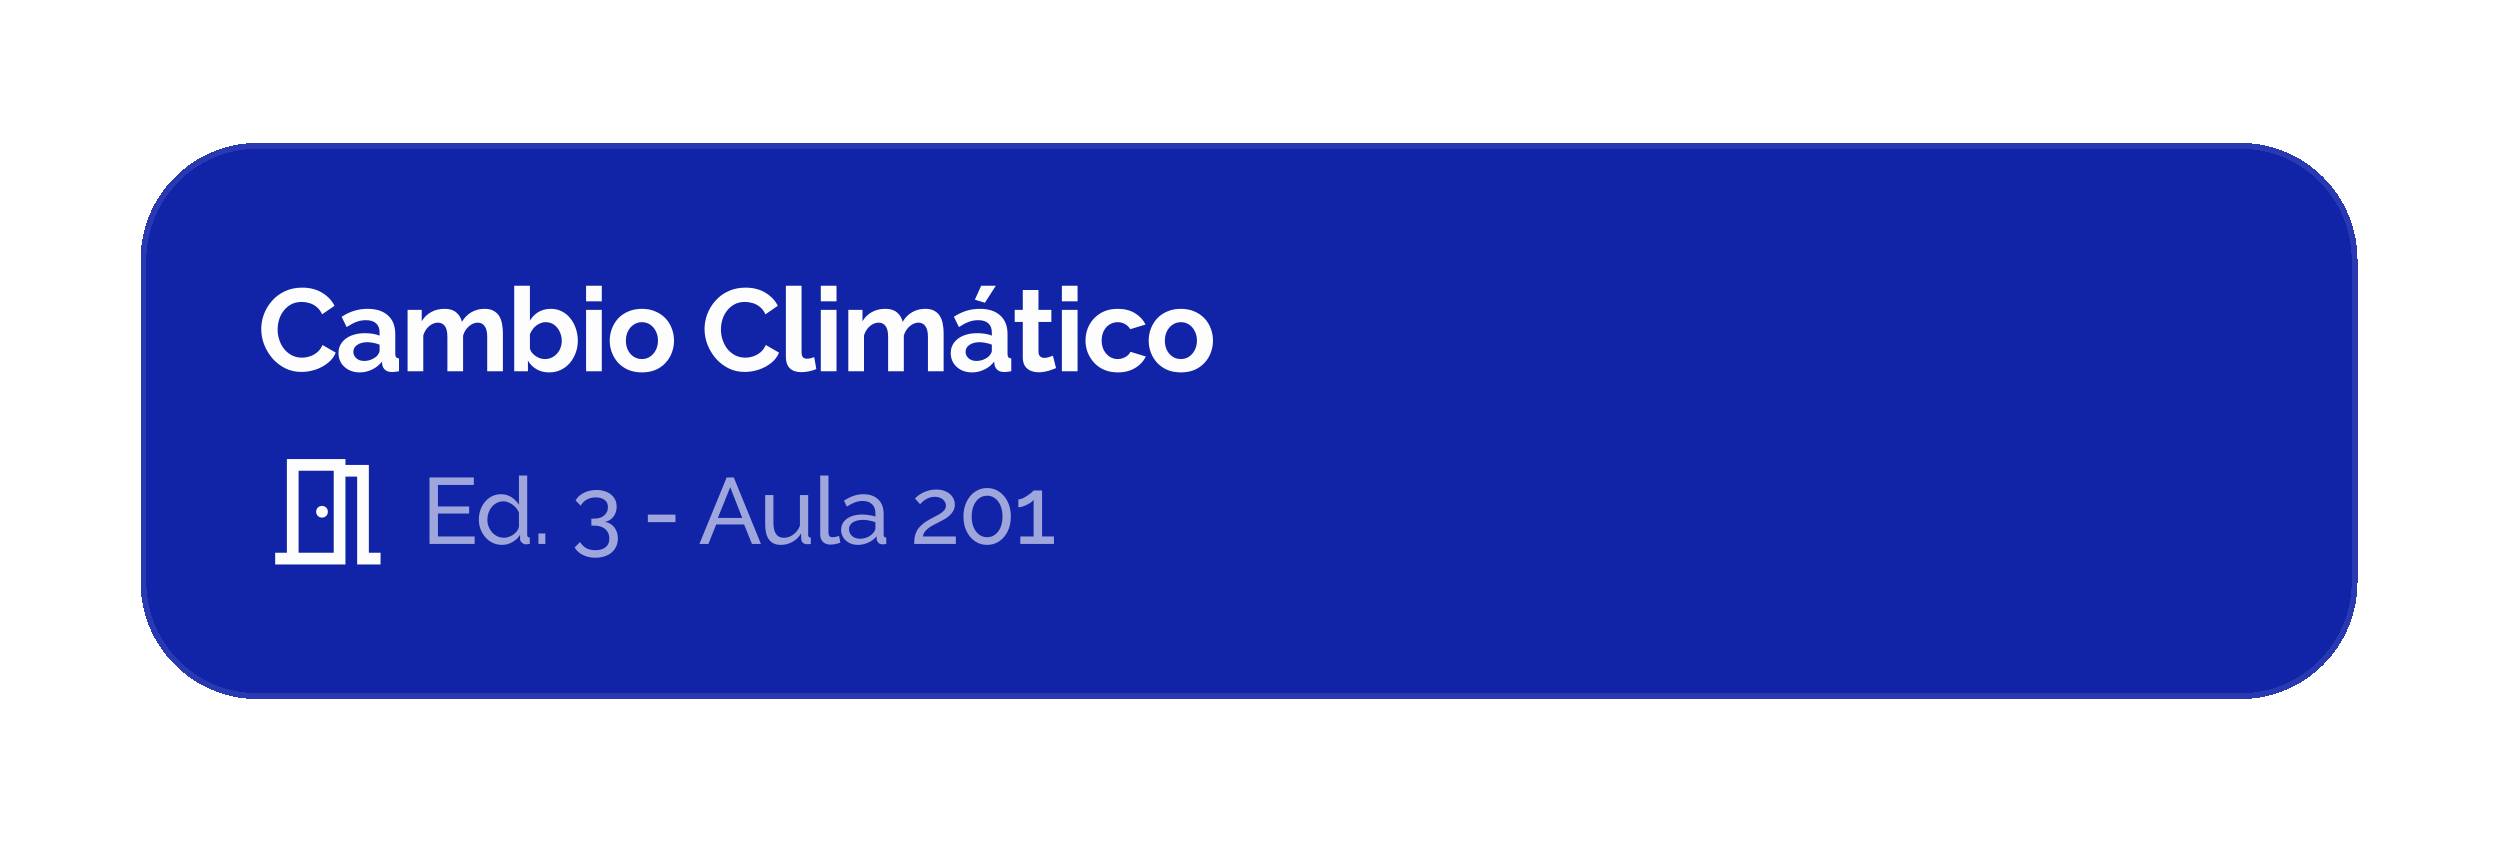 <svg width="427" height="144" viewBox="0 0 427 144" fill="none" xmlns="http://www.w3.org/2000/svg">
<g filter="url(#filter0_d_512_1953)">
<path d="M24 42.407C24 31.361 32.954 22.407 44 22.407H382.667C393.712 22.407 402.667 31.361 402.667 42.407V97.407C402.667 108.453 393.712 117.407 382.667 117.407H44C32.954 117.407 24 108.453 24 97.407V42.407Z" fill="#1124A8" shape-rendering="crispEdges"/>
<path d="M24.5 42.407C24.5 31.638 33.23 22.907 44 22.907H382.667C393.436 22.907 402.167 31.638 402.167 42.407V97.407C402.167 108.177 393.436 116.907 382.667 116.907H44C33.23 116.907 24.5 108.177 24.5 97.407V42.407Z" stroke="#FDFDFD" stroke-opacity="0.1" shape-rendering="crispEdges"/>
<path d="M44.62 54.207C44.62 53.341 44.773 52.494 45.08 51.667C45.4 50.827 45.86 50.067 46.46 49.387C47.06 48.694 47.793 48.147 48.66 47.747C49.527 47.334 50.513 47.127 51.62 47.127C52.927 47.127 54.053 47.414 55 47.987C55.96 48.561 56.673 49.307 57.14 50.227L55.02 51.687C54.78 51.154 54.467 50.734 54.08 50.427C53.693 50.107 53.28 49.887 52.84 49.767C52.4 49.634 51.967 49.567 51.54 49.567C50.847 49.567 50.24 49.707 49.72 49.987C49.213 50.267 48.787 50.634 48.44 51.087C48.093 51.541 47.833 52.047 47.66 52.607C47.5 53.167 47.42 53.727 47.42 54.287C47.42 54.914 47.52 55.521 47.72 56.107C47.92 56.681 48.2 57.194 48.56 57.647C48.933 58.087 49.373 58.441 49.88 58.707C50.4 58.961 50.967 59.087 51.58 59.087C52.02 59.087 52.467 59.014 52.92 58.867C53.373 58.721 53.793 58.487 54.18 58.167C54.567 57.847 54.867 57.434 55.08 56.927L57.34 58.227C57.06 58.934 56.6 59.534 55.96 60.027C55.333 60.521 54.627 60.894 53.84 61.147C53.053 61.401 52.273 61.527 51.5 61.527C50.487 61.527 49.56 61.321 48.72 60.907C47.88 60.481 47.153 59.921 46.54 59.227C45.94 58.521 45.467 57.734 45.12 56.867C44.787 55.987 44.62 55.101 44.62 54.207ZM57.811 58.307C57.811 57.627 57.998 57.034 58.371 56.527C58.758 56.007 59.291 55.607 59.971 55.327C60.651 55.047 61.431 54.907 62.311 54.907C62.751 54.907 63.198 54.941 63.651 55.007C64.104 55.074 64.498 55.181 64.831 55.327V54.767C64.831 54.101 64.631 53.587 64.231 53.227C63.844 52.867 63.264 52.687 62.491 52.687C61.918 52.687 61.371 52.787 60.851 52.987C60.331 53.187 59.784 53.481 59.211 53.867L58.351 52.107C59.044 51.654 59.751 51.314 60.471 51.087C61.204 50.861 61.971 50.747 62.771 50.747C64.264 50.747 65.424 51.121 66.251 51.867C67.091 52.614 67.511 53.681 67.511 55.067V58.407C67.511 58.687 67.558 58.887 67.651 59.007C67.758 59.127 67.924 59.201 68.151 59.227V61.407C67.911 61.447 67.691 61.481 67.491 61.507C67.304 61.534 67.144 61.547 67.011 61.547C66.478 61.547 66.071 61.427 65.791 61.187C65.524 60.947 65.358 60.654 65.291 60.307L65.231 59.767C64.778 60.354 64.211 60.807 63.531 61.127C62.851 61.447 62.158 61.607 61.451 61.607C60.758 61.607 60.131 61.467 59.571 61.187C59.024 60.894 58.591 60.501 58.271 60.007C57.964 59.501 57.811 58.934 57.811 58.307ZM64.331 58.847C64.478 58.687 64.598 58.527 64.691 58.367C64.784 58.207 64.831 58.061 64.831 57.927V56.867C64.511 56.734 64.164 56.634 63.791 56.567C63.418 56.487 63.064 56.447 62.731 56.447C62.038 56.447 61.464 56.601 61.011 56.907C60.571 57.201 60.351 57.594 60.351 58.087C60.351 58.354 60.424 58.607 60.571 58.847C60.718 59.087 60.931 59.281 61.211 59.427C61.491 59.574 61.824 59.647 62.211 59.647C62.611 59.647 63.004 59.574 63.391 59.427C63.778 59.267 64.091 59.074 64.331 58.847ZM85.895 61.407H83.215V55.527C83.215 54.701 83.069 54.094 82.775 53.707C82.495 53.307 82.102 53.107 81.595 53.107C81.075 53.107 80.575 53.314 80.095 53.727C79.629 54.127 79.295 54.654 79.095 55.307V61.407H76.415V55.527C76.415 54.687 76.269 54.074 75.975 53.687C75.695 53.301 75.302 53.107 74.795 53.107C74.275 53.107 73.775 53.307 73.295 53.707C72.829 54.107 72.495 54.634 72.295 55.287V61.407H69.615V50.927H72.035V52.867C72.435 52.187 72.969 51.667 73.635 51.307C74.302 50.934 75.069 50.747 75.935 50.747C76.802 50.747 77.475 50.961 77.955 51.387C78.449 51.814 78.762 52.341 78.895 52.967C79.322 52.247 79.862 51.701 80.515 51.327C81.182 50.941 81.929 50.747 82.755 50.747C83.409 50.747 83.935 50.867 84.335 51.107C84.749 51.334 85.069 51.647 85.295 52.047C85.522 52.434 85.675 52.874 85.755 53.367C85.849 53.861 85.895 54.361 85.895 54.867V61.407ZM93.789 61.607C92.989 61.607 92.275 61.427 91.649 61.067C91.022 60.707 90.529 60.214 90.169 59.587V61.407H87.829V46.807H90.509V52.767C90.882 52.141 91.369 51.647 91.969 51.287C92.582 50.927 93.295 50.747 94.109 50.747C94.789 50.747 95.409 50.894 95.969 51.187C96.529 51.467 97.009 51.861 97.409 52.367C97.822 52.874 98.135 53.454 98.349 54.107C98.575 54.761 98.689 55.461 98.689 56.207C98.689 56.954 98.562 57.654 98.309 58.307C98.069 58.961 97.729 59.541 97.289 60.047C96.849 60.541 96.329 60.927 95.729 61.207C95.142 61.474 94.495 61.607 93.789 61.607ZM93.049 59.327C93.475 59.327 93.862 59.247 94.209 59.087C94.569 58.914 94.875 58.687 95.129 58.407C95.395 58.127 95.595 57.801 95.729 57.427C95.875 57.041 95.949 56.641 95.949 56.227C95.949 55.654 95.829 55.127 95.589 54.647C95.362 54.154 95.042 53.761 94.629 53.467C94.229 53.174 93.755 53.027 93.209 53.027C92.822 53.027 92.449 53.121 92.089 53.307C91.742 53.481 91.429 53.721 91.149 54.027C90.882 54.334 90.669 54.681 90.509 55.067V57.567C90.589 57.834 90.715 58.074 90.889 58.287C91.075 58.501 91.289 58.687 91.529 58.847C91.769 58.994 92.015 59.114 92.269 59.207C92.535 59.287 92.795 59.327 93.049 59.327ZM100.104 61.407V50.927H102.784V61.407H100.104ZM100.104 49.467V46.807H102.784V49.467H100.104ZM109.642 61.607C108.789 61.607 108.022 61.467 107.342 61.187C106.662 60.894 106.082 60.494 105.602 59.987C105.135 59.481 104.775 58.901 104.522 58.247C104.269 57.594 104.142 56.907 104.142 56.187C104.142 55.454 104.269 54.761 104.522 54.107C104.775 53.454 105.135 52.874 105.602 52.367C106.082 51.861 106.662 51.467 107.342 51.187C108.022 50.894 108.789 50.747 109.642 50.747C110.495 50.747 111.255 50.894 111.922 51.187C112.602 51.467 113.182 51.861 113.662 52.367C114.142 52.874 114.502 53.454 114.742 54.107C114.995 54.761 115.122 55.454 115.122 56.187C115.122 56.907 114.995 57.594 114.742 58.247C114.502 58.901 114.142 59.481 113.662 59.987C113.195 60.494 112.622 60.894 111.942 61.187C111.262 61.467 110.495 61.607 109.642 61.607ZM106.902 56.187C106.902 56.801 107.022 57.347 107.262 57.827C107.502 58.294 107.829 58.661 108.242 58.927C108.655 59.194 109.122 59.327 109.642 59.327C110.149 59.327 110.609 59.194 111.022 58.927C111.435 58.647 111.762 58.274 112.002 57.807C112.255 57.327 112.382 56.781 112.382 56.167C112.382 55.567 112.255 55.027 112.002 54.547C111.762 54.067 111.435 53.694 111.022 53.427C110.609 53.161 110.149 53.027 109.642 53.027C109.122 53.027 108.655 53.167 108.242 53.447C107.829 53.714 107.502 54.087 107.262 54.567C107.022 55.034 106.902 55.574 106.902 56.187ZM120.336 54.207C120.336 53.341 120.489 52.494 120.796 51.667C121.116 50.827 121.576 50.067 122.176 49.387C122.776 48.694 123.509 48.147 124.376 47.747C125.242 47.334 126.229 47.127 127.336 47.127C128.642 47.127 129.769 47.414 130.716 47.987C131.676 48.561 132.389 49.307 132.856 50.227L130.736 51.687C130.496 51.154 130.182 50.734 129.796 50.427C129.409 50.107 128.996 49.887 128.556 49.767C128.116 49.634 127.682 49.567 127.256 49.567C126.562 49.567 125.956 49.707 125.436 49.987C124.929 50.267 124.502 50.634 124.156 51.087C123.809 51.541 123.549 52.047 123.376 52.607C123.216 53.167 123.136 53.727 123.136 54.287C123.136 54.914 123.236 55.521 123.436 56.107C123.636 56.681 123.916 57.194 124.276 57.647C124.649 58.087 125.089 58.441 125.596 58.707C126.116 58.961 126.682 59.087 127.296 59.087C127.736 59.087 128.182 59.014 128.636 58.867C129.089 58.721 129.509 58.487 129.896 58.167C130.282 57.847 130.582 57.434 130.796 56.927L133.056 58.227C132.776 58.934 132.316 59.534 131.676 60.027C131.049 60.521 130.342 60.894 129.556 61.147C128.769 61.401 127.989 61.527 127.216 61.527C126.202 61.527 125.276 61.321 124.436 60.907C123.596 60.481 122.869 59.921 122.256 59.227C121.656 58.521 121.182 57.734 120.836 56.867C120.502 55.987 120.336 55.101 120.336 54.207ZM134.227 46.807H136.907V58.047C136.907 58.527 136.987 58.854 137.147 59.027C137.307 59.187 137.527 59.267 137.807 59.267C138.02 59.267 138.24 59.241 138.467 59.187C138.693 59.134 138.893 59.067 139.067 58.987L139.427 61.027C139.067 61.201 138.647 61.334 138.167 61.427C137.687 61.521 137.253 61.567 136.867 61.567C136.027 61.567 135.373 61.347 134.907 60.907C134.453 60.454 134.227 59.814 134.227 58.987V46.807ZM140.194 61.407V50.927H142.874V61.407H140.194ZM140.194 49.467V46.807H142.874V49.467H140.194ZM161.172 61.407H158.492V55.527C158.492 54.701 158.345 54.094 158.052 53.707C157.772 53.307 157.379 53.107 156.872 53.107C156.352 53.107 155.852 53.314 155.372 53.727C154.905 54.127 154.572 54.654 154.372 55.307V61.407H151.692V55.527C151.692 54.687 151.545 54.074 151.252 53.687C150.972 53.301 150.579 53.107 150.072 53.107C149.552 53.107 149.052 53.307 148.572 53.707C148.105 54.107 147.772 54.634 147.572 55.287V61.407H144.892V50.927H147.312V52.867C147.712 52.187 148.245 51.667 148.912 51.307C149.579 50.934 150.345 50.747 151.212 50.747C152.079 50.747 152.752 50.961 153.232 51.387C153.725 51.814 154.039 52.341 154.172 52.967C154.599 52.247 155.139 51.701 155.792 51.327C156.459 50.941 157.205 50.747 158.032 50.747C158.685 50.747 159.212 50.867 159.612 51.107C160.025 51.334 160.345 51.647 160.572 52.047C160.799 52.434 160.952 52.874 161.032 53.367C161.125 53.861 161.172 54.361 161.172 54.867V61.407ZM162.385 58.307C162.385 57.627 162.572 57.034 162.945 56.527C163.332 56.007 163.865 55.607 164.545 55.327C165.225 55.047 166.005 54.907 166.885 54.907C167.325 54.907 167.772 54.941 168.225 55.007C168.678 55.074 169.072 55.181 169.405 55.327V54.767C169.405 54.101 169.205 53.587 168.805 53.227C168.418 52.867 167.838 52.687 167.065 52.687C166.492 52.687 165.945 52.787 165.425 52.987C164.905 53.187 164.358 53.481 163.785 53.867L162.925 52.107C163.618 51.654 164.325 51.314 165.045 51.087C165.778 50.861 166.545 50.747 167.345 50.747C168.838 50.747 169.998 51.121 170.825 51.867C171.665 52.614 172.085 53.681 172.085 55.067V58.407C172.085 58.687 172.132 58.887 172.225 59.007C172.332 59.127 172.498 59.201 172.725 59.227V61.407C172.485 61.447 172.265 61.481 172.065 61.507C171.878 61.534 171.718 61.547 171.585 61.547C171.052 61.547 170.645 61.427 170.365 61.187C170.098 60.947 169.932 60.654 169.865 60.307L169.805 59.767C169.352 60.354 168.785 60.807 168.105 61.127C167.425 61.447 166.732 61.607 166.025 61.607C165.332 61.607 164.705 61.467 164.145 61.187C163.598 60.894 163.165 60.501 162.845 60.007C162.538 59.501 162.385 58.934 162.385 58.307ZM168.905 58.847C169.052 58.687 169.172 58.527 169.265 58.367C169.358 58.207 169.405 58.061 169.405 57.927V56.867C169.085 56.734 168.738 56.634 168.365 56.567C167.992 56.487 167.638 56.447 167.305 56.447C166.612 56.447 166.038 56.601 165.585 56.907C165.145 57.201 164.925 57.594 164.925 58.087C164.925 58.354 164.998 58.607 165.145 58.847C165.292 59.087 165.505 59.281 165.785 59.427C166.065 59.574 166.398 59.647 166.785 59.647C167.185 59.647 167.578 59.574 167.965 59.427C168.352 59.267 168.665 59.074 168.905 58.847ZM168.225 49.707L166.505 49.187L167.585 46.807H170.085L168.225 49.707ZM180.372 60.867C180.145 60.961 179.872 61.067 179.552 61.187C179.232 61.307 178.885 61.401 178.512 61.467C178.152 61.547 177.785 61.587 177.412 61.587C176.919 61.587 176.465 61.501 176.052 61.327C175.639 61.154 175.305 60.881 175.052 60.507C174.812 60.121 174.692 59.621 174.692 59.007V52.987H173.312V50.927H174.692V47.527H177.372V50.927H179.572V52.987H177.372V58.107C177.385 58.467 177.485 58.727 177.672 58.887C177.859 59.047 178.092 59.127 178.372 59.127C178.652 59.127 178.925 59.081 179.192 58.987C179.459 58.894 179.672 58.814 179.832 58.747L180.372 60.867ZM181.368 61.407V50.927H184.048V61.407H181.368ZM181.368 49.467V46.807H184.048V49.467H181.368ZM190.945 61.607C190.092 61.607 189.325 61.467 188.645 61.187C187.965 60.894 187.385 60.494 186.905 59.987C186.425 59.467 186.052 58.881 185.785 58.227C185.532 57.574 185.405 56.887 185.405 56.167C185.405 55.181 185.625 54.281 186.065 53.467C186.519 52.641 187.159 51.981 187.985 51.487C188.812 50.994 189.792 50.747 190.925 50.747C192.059 50.747 193.032 50.994 193.845 51.487C194.659 51.981 195.265 52.627 195.665 53.427L193.045 54.227C192.819 53.841 192.519 53.547 192.145 53.347C191.772 53.134 191.359 53.027 190.905 53.027C190.399 53.027 189.932 53.161 189.505 53.427C189.092 53.681 188.765 54.047 188.525 54.527C188.285 54.994 188.165 55.541 188.165 56.167C188.165 56.781 188.285 57.327 188.525 57.807C188.779 58.274 189.112 58.647 189.525 58.927C189.939 59.194 190.399 59.327 190.905 59.327C191.225 59.327 191.525 59.274 191.805 59.167C192.099 59.061 192.359 58.914 192.585 58.727C192.812 58.541 192.979 58.327 193.085 58.087L195.705 58.887C195.465 59.407 195.112 59.874 194.645 60.287C194.192 60.701 193.652 61.027 193.025 61.267C192.412 61.494 191.719 61.607 190.945 61.607ZM201.697 61.607C200.843 61.607 200.077 61.467 199.397 61.187C198.717 60.894 198.137 60.494 197.657 59.987C197.19 59.481 196.83 58.901 196.577 58.247C196.323 57.594 196.197 56.907 196.197 56.187C196.197 55.454 196.323 54.761 196.577 54.107C196.83 53.454 197.19 52.874 197.657 52.367C198.137 51.861 198.717 51.467 199.397 51.187C200.077 50.894 200.843 50.747 201.697 50.747C202.55 50.747 203.31 50.894 203.977 51.187C204.657 51.467 205.237 51.861 205.717 52.367C206.197 52.874 206.557 53.454 206.797 54.107C207.05 54.761 207.177 55.454 207.177 56.187C207.177 56.907 207.05 57.594 206.797 58.247C206.557 58.901 206.197 59.481 205.717 59.987C205.25 60.494 204.677 60.894 203.997 61.187C203.317 61.467 202.55 61.607 201.697 61.607ZM198.957 56.187C198.957 56.801 199.077 57.347 199.317 57.827C199.557 58.294 199.883 58.661 200.297 58.927C200.71 59.194 201.177 59.327 201.697 59.327C202.203 59.327 202.663 59.194 203.077 58.927C203.49 58.647 203.817 58.274 204.057 57.807C204.31 57.327 204.437 56.781 204.437 56.167C204.437 55.567 204.31 55.027 204.057 54.547C203.817 54.067 203.49 53.694 203.077 53.427C202.663 53.161 202.203 53.027 201.697 53.027C201.177 53.027 200.71 53.167 200.297 53.447C199.883 53.714 199.557 54.087 199.317 54.567C199.077 55.034 198.957 55.574 198.957 56.187Z" fill="#FDFDFD"/>
<mask id="mask0_512_1953" style="mask-type:alpha" maskUnits="userSpaceOnUse" x="44" y="73" width="24" height="25">
<rect x="44" y="73.407" width="24" height="24" fill="#D9D9D9"/>
</mask>
<g mask="url(#mask0_512_1953)">
<path d="M47 94.407V92.407H49V76.407H59V77.407H63V92.407H65V94.407H61V79.407H59V94.407H47ZM55 86.407C55.283 86.407 55.521 86.311 55.712 86.12C55.904 85.928 56 85.691 56 85.407C56 85.124 55.904 84.886 55.712 84.695C55.521 84.503 55.283 84.407 55 84.407C54.717 84.407 54.479 84.503 54.288 84.695C54.096 84.886 54 85.124 54 85.407C54 85.691 54.096 85.928 54.288 86.12C54.479 86.311 54.717 86.407 55 86.407ZM51 92.407H57V78.407H51V92.407Z" fill="#FDFDFD"/>
</g>
<path d="M81.072 89.627V90.907H73.36V79.547H80.928V80.827H74.8V84.507H80.128V85.707H74.8V89.627H81.072ZM81.788 86.747C81.788 85.958 81.948 85.238 82.268 84.587C82.598 83.926 83.046 83.398 83.612 83.003C84.188 82.609 84.844 82.411 85.58 82.411C86.252 82.411 86.854 82.587 87.388 82.939C87.921 83.291 88.337 83.718 88.636 84.219V79.227H90.044V89.307C90.044 89.478 90.076 89.606 90.14 89.691C90.214 89.766 90.332 89.809 90.492 89.819V90.907C90.225 90.95 90.017 90.971 89.868 90.971C89.59 90.971 89.345 90.875 89.132 90.683C88.929 90.491 88.828 90.278 88.828 90.043V89.339C88.497 89.873 88.054 90.294 87.5 90.603C86.945 90.913 86.369 91.067 85.772 91.067C85.196 91.067 84.662 90.955 84.172 90.731C83.692 90.497 83.27 90.177 82.908 89.771C82.556 89.366 82.278 88.907 82.076 88.395C81.884 87.873 81.788 87.323 81.788 86.747ZM88.636 87.979V85.579C88.508 85.217 88.3 84.891 88.012 84.603C87.724 84.305 87.398 84.07 87.036 83.899C86.684 83.718 86.332 83.627 85.98 83.627C85.564 83.627 85.185 83.718 84.844 83.899C84.513 84.07 84.225 84.305 83.98 84.603C83.745 84.891 83.564 85.222 83.436 85.595C83.308 85.969 83.244 86.358 83.244 86.763C83.244 87.179 83.313 87.574 83.452 87.947C83.601 88.321 83.804 88.651 84.06 88.939C84.326 89.227 84.63 89.451 84.972 89.611C85.324 89.771 85.702 89.851 86.108 89.851C86.364 89.851 86.625 89.803 86.892 89.707C87.169 89.611 87.43 89.478 87.676 89.307C87.921 89.137 88.129 88.939 88.3 88.715C88.47 88.481 88.582 88.235 88.636 87.979ZM91.962 90.907V89.115H93.146V90.907H91.962ZM103.307 87.131C103.766 87.206 104.161 87.377 104.491 87.643C104.822 87.899 105.078 88.23 105.259 88.635C105.441 89.03 105.531 89.478 105.531 89.979C105.531 90.63 105.371 91.201 105.051 91.691C104.742 92.193 104.299 92.577 103.723 92.843C103.147 93.121 102.475 93.259 101.707 93.259C100.897 93.259 100.182 93.105 99.563 92.795C98.955 92.497 98.481 92.07 98.139 91.515L99.083 90.571C99.329 90.998 99.659 91.339 100.075 91.595C100.502 91.851 101.046 91.979 101.707 91.979C102.443 91.979 103.019 91.809 103.435 91.467C103.862 91.137 104.075 90.641 104.075 89.979C104.075 89.307 103.846 88.774 103.387 88.379C102.939 87.974 102.283 87.771 101.419 87.771H101.003V86.587H101.451C102.219 86.587 102.806 86.401 103.211 86.027C103.627 85.654 103.835 85.19 103.835 84.635C103.835 84.251 103.745 83.937 103.563 83.691C103.382 83.446 103.137 83.265 102.827 83.147C102.518 83.019 102.161 82.955 101.755 82.955C101.169 82.955 100.651 83.083 100.203 83.339C99.766 83.585 99.425 83.931 99.179 84.379L98.315 83.483C98.507 83.121 98.779 82.806 99.131 82.539C99.494 82.273 99.91 82.065 100.379 81.915C100.859 81.766 101.366 81.691 101.899 81.691C102.571 81.691 103.163 81.809 103.675 82.043C104.198 82.278 104.603 82.609 104.891 83.035C105.179 83.462 105.323 83.963 105.323 84.539C105.323 84.955 105.243 85.35 105.083 85.723C104.923 86.086 104.689 86.395 104.379 86.651C104.081 86.897 103.723 87.057 103.307 87.131ZM110.651 87.179V85.899H115.371V87.179H110.651ZM124.115 79.547H125.331L129.971 90.907H128.435L127.091 87.579H122.323L120.995 90.907H119.459L124.115 79.547ZM126.771 86.459L124.723 81.211L122.611 86.459H126.771ZM130.692 87.563V82.555H132.1V87.291C132.1 88.145 132.249 88.785 132.548 89.211C132.846 89.638 133.289 89.851 133.876 89.851C134.26 89.851 134.628 89.771 134.98 89.611C135.342 89.441 135.668 89.201 135.956 88.891C136.244 88.582 136.468 88.214 136.628 87.787V82.555H138.036V89.307C138.036 89.478 138.068 89.606 138.132 89.691C138.206 89.766 138.324 89.809 138.484 89.819V90.907C138.324 90.929 138.196 90.939 138.1 90.939C138.014 90.95 137.929 90.955 137.844 90.955C137.577 90.955 137.348 90.875 137.156 90.715C136.964 90.545 136.862 90.337 136.852 90.091L136.82 89.115C136.457 89.734 135.966 90.214 135.348 90.555C134.74 90.897 134.073 91.067 133.348 91.067C132.473 91.067 131.812 90.774 131.364 90.187C130.916 89.59 130.692 88.715 130.692 87.563ZM140.093 79.227H141.501V88.747C141.501 89.206 141.565 89.489 141.693 89.595C141.821 89.702 141.976 89.755 142.157 89.755C142.381 89.755 142.594 89.734 142.797 89.691C143 89.638 143.17 89.585 143.309 89.531L143.533 90.683C143.298 90.779 143.021 90.859 142.701 90.923C142.381 90.987 142.098 91.019 141.853 91.019C141.309 91.019 140.877 90.865 140.557 90.555C140.248 90.246 140.093 89.814 140.093 89.259V79.227ZM143.663 88.491C143.663 87.958 143.812 87.499 144.111 87.115C144.42 86.721 144.842 86.417 145.375 86.203C145.908 85.99 146.527 85.883 147.231 85.883C147.604 85.883 147.999 85.915 148.415 85.979C148.831 86.033 149.199 86.118 149.519 86.235V85.627C149.519 84.987 149.327 84.486 148.943 84.123C148.559 83.75 148.015 83.563 147.311 83.563C146.852 83.563 146.41 83.649 145.983 83.819C145.567 83.979 145.124 84.214 144.655 84.523L144.143 83.531C144.687 83.158 145.231 82.881 145.775 82.699C146.319 82.507 146.884 82.411 147.471 82.411C148.538 82.411 149.38 82.71 149.999 83.307C150.618 83.894 150.927 84.715 150.927 85.771V89.307C150.927 89.478 150.959 89.606 151.023 89.691C151.098 89.766 151.215 89.809 151.375 89.819V90.907C151.236 90.929 151.114 90.945 151.007 90.955C150.911 90.966 150.831 90.971 150.767 90.971C150.436 90.971 150.186 90.881 150.015 90.699C149.855 90.518 149.764 90.326 149.743 90.123L149.711 89.595C149.348 90.065 148.874 90.427 148.287 90.683C147.7 90.939 147.119 91.067 146.543 91.067C145.988 91.067 145.492 90.955 145.055 90.731C144.618 90.497 144.276 90.187 144.031 89.803C143.786 89.409 143.663 88.971 143.663 88.491ZM149.103 89.083C149.231 88.934 149.332 88.785 149.407 88.635C149.482 88.475 149.519 88.342 149.519 88.235V87.195C149.188 87.067 148.842 86.971 148.479 86.907C148.116 86.833 147.759 86.795 147.407 86.795C146.692 86.795 146.111 86.939 145.663 87.227C145.226 87.505 145.007 87.889 145.007 88.379C145.007 88.646 145.076 88.907 145.215 89.163C145.364 89.409 145.578 89.611 145.855 89.771C146.143 89.931 146.495 90.011 146.911 90.011C147.348 90.011 147.764 89.926 148.159 89.755C148.554 89.574 148.868 89.35 149.103 89.083ZM156.137 90.907C156.137 90.481 156.169 90.081 156.233 89.707C156.308 89.334 156.436 88.977 156.617 88.635C156.809 88.294 157.076 87.969 157.417 87.659C157.759 87.339 158.201 87.03 158.745 86.731C159.065 86.55 159.385 86.379 159.705 86.219C160.036 86.059 160.34 85.889 160.617 85.707C160.905 85.526 161.135 85.329 161.305 85.115C161.476 84.891 161.561 84.635 161.561 84.347C161.561 84.102 161.487 83.867 161.337 83.643C161.199 83.409 160.985 83.222 160.697 83.083C160.42 82.934 160.073 82.859 159.657 82.859C159.337 82.859 159.044 82.902 158.777 82.987C158.521 83.073 158.287 83.185 158.073 83.323C157.871 83.451 157.689 83.59 157.529 83.739C157.38 83.878 157.252 84.006 157.145 84.123L156.265 83.131C156.351 83.035 156.495 82.907 156.697 82.747C156.9 82.577 157.156 82.406 157.465 82.235C157.775 82.065 158.132 81.921 158.537 81.803C158.953 81.675 159.407 81.611 159.897 81.611C160.559 81.611 161.124 81.729 161.593 81.963C162.073 82.187 162.441 82.497 162.697 82.891C162.953 83.275 163.081 83.707 163.081 84.187C163.081 84.603 162.991 84.966 162.809 85.275C162.639 85.585 162.415 85.857 162.137 86.091C161.871 86.326 161.588 86.529 161.289 86.699C161.001 86.859 160.74 86.998 160.505 87.115C160.025 87.35 159.615 87.563 159.273 87.755C158.932 87.947 158.649 88.139 158.425 88.331C158.212 88.513 158.036 88.705 157.897 88.907C157.769 89.11 157.673 89.35 157.609 89.627H163.257V90.907H156.137ZM172.652 86.219C172.652 87.158 172.476 87.995 172.124 88.731C171.772 89.457 171.292 90.027 170.684 90.443C170.076 90.859 169.383 91.067 168.604 91.067C167.825 91.067 167.132 90.859 166.524 90.443C165.916 90.027 165.436 89.457 165.084 88.731C164.732 87.995 164.556 87.158 164.556 86.219C164.556 85.281 164.732 84.449 165.084 83.723C165.436 82.987 165.916 82.411 166.524 81.995C167.132 81.569 167.825 81.355 168.604 81.355C169.383 81.355 170.076 81.569 170.684 81.995C171.292 82.411 171.772 82.987 172.124 83.723C172.476 84.449 172.652 85.281 172.652 86.219ZM171.228 86.219C171.228 85.515 171.116 84.897 170.892 84.363C170.668 83.83 170.359 83.414 169.964 83.115C169.569 82.817 169.116 82.667 168.604 82.667C168.081 82.667 167.623 82.817 167.228 83.115C166.833 83.414 166.524 83.83 166.3 84.363C166.076 84.897 165.964 85.515 165.964 86.219C165.964 86.923 166.076 87.542 166.3 88.075C166.524 88.598 166.833 89.009 167.228 89.307C167.623 89.606 168.081 89.755 168.604 89.755C169.116 89.755 169.569 89.606 169.964 89.307C170.359 89.009 170.668 88.598 170.892 88.075C171.116 87.542 171.228 86.923 171.228 86.219ZM180.016 89.627V90.907H174.272V89.627H176.544V83.387C176.448 83.515 176.299 83.654 176.096 83.803C175.893 83.942 175.664 84.075 175.408 84.203C175.152 84.331 174.896 84.438 174.64 84.523C174.384 84.598 174.149 84.635 173.936 84.635V83.291C174.171 83.291 174.427 83.227 174.704 83.099C174.992 82.961 175.269 82.801 175.536 82.619C175.803 82.438 176.027 82.267 176.208 82.107C176.4 81.947 176.512 81.835 176.544 81.771H177.984V89.627H180.016Z" fill="#FDFDFD" fill-opacity="0.6"/>
</g>
<defs>
<filter id="filter0_d_512_1953" x="0" y="0.407" width="426.667" height="143" filterUnits="userSpaceOnUse" color-interpolation-filters="sRGB">
<feFlood flood-opacity="0" result="BackgroundImageFix"/>
<feColorMatrix in="SourceAlpha" type="matrix" values="0 0 0 0 0 0 0 0 0 0 0 0 0 0 0 0 0 0 127 0" result="hardAlpha"/>
<feOffset dy="2"/>
<feGaussianBlur stdDeviation="12"/>
<feComposite in2="hardAlpha" operator="out"/>
<feColorMatrix type="matrix" values="0 0 0 0 0 0 0 0 0 0 0 0 0 0 0 0 0 0 0.2 0"/>
<feBlend mode="normal" in2="BackgroundImageFix" result="effect1_dropShadow_512_1953"/>
<feBlend mode="normal" in="SourceGraphic" in2="effect1_dropShadow_512_1953" result="shape"/>
</filter>
</defs>
</svg>
